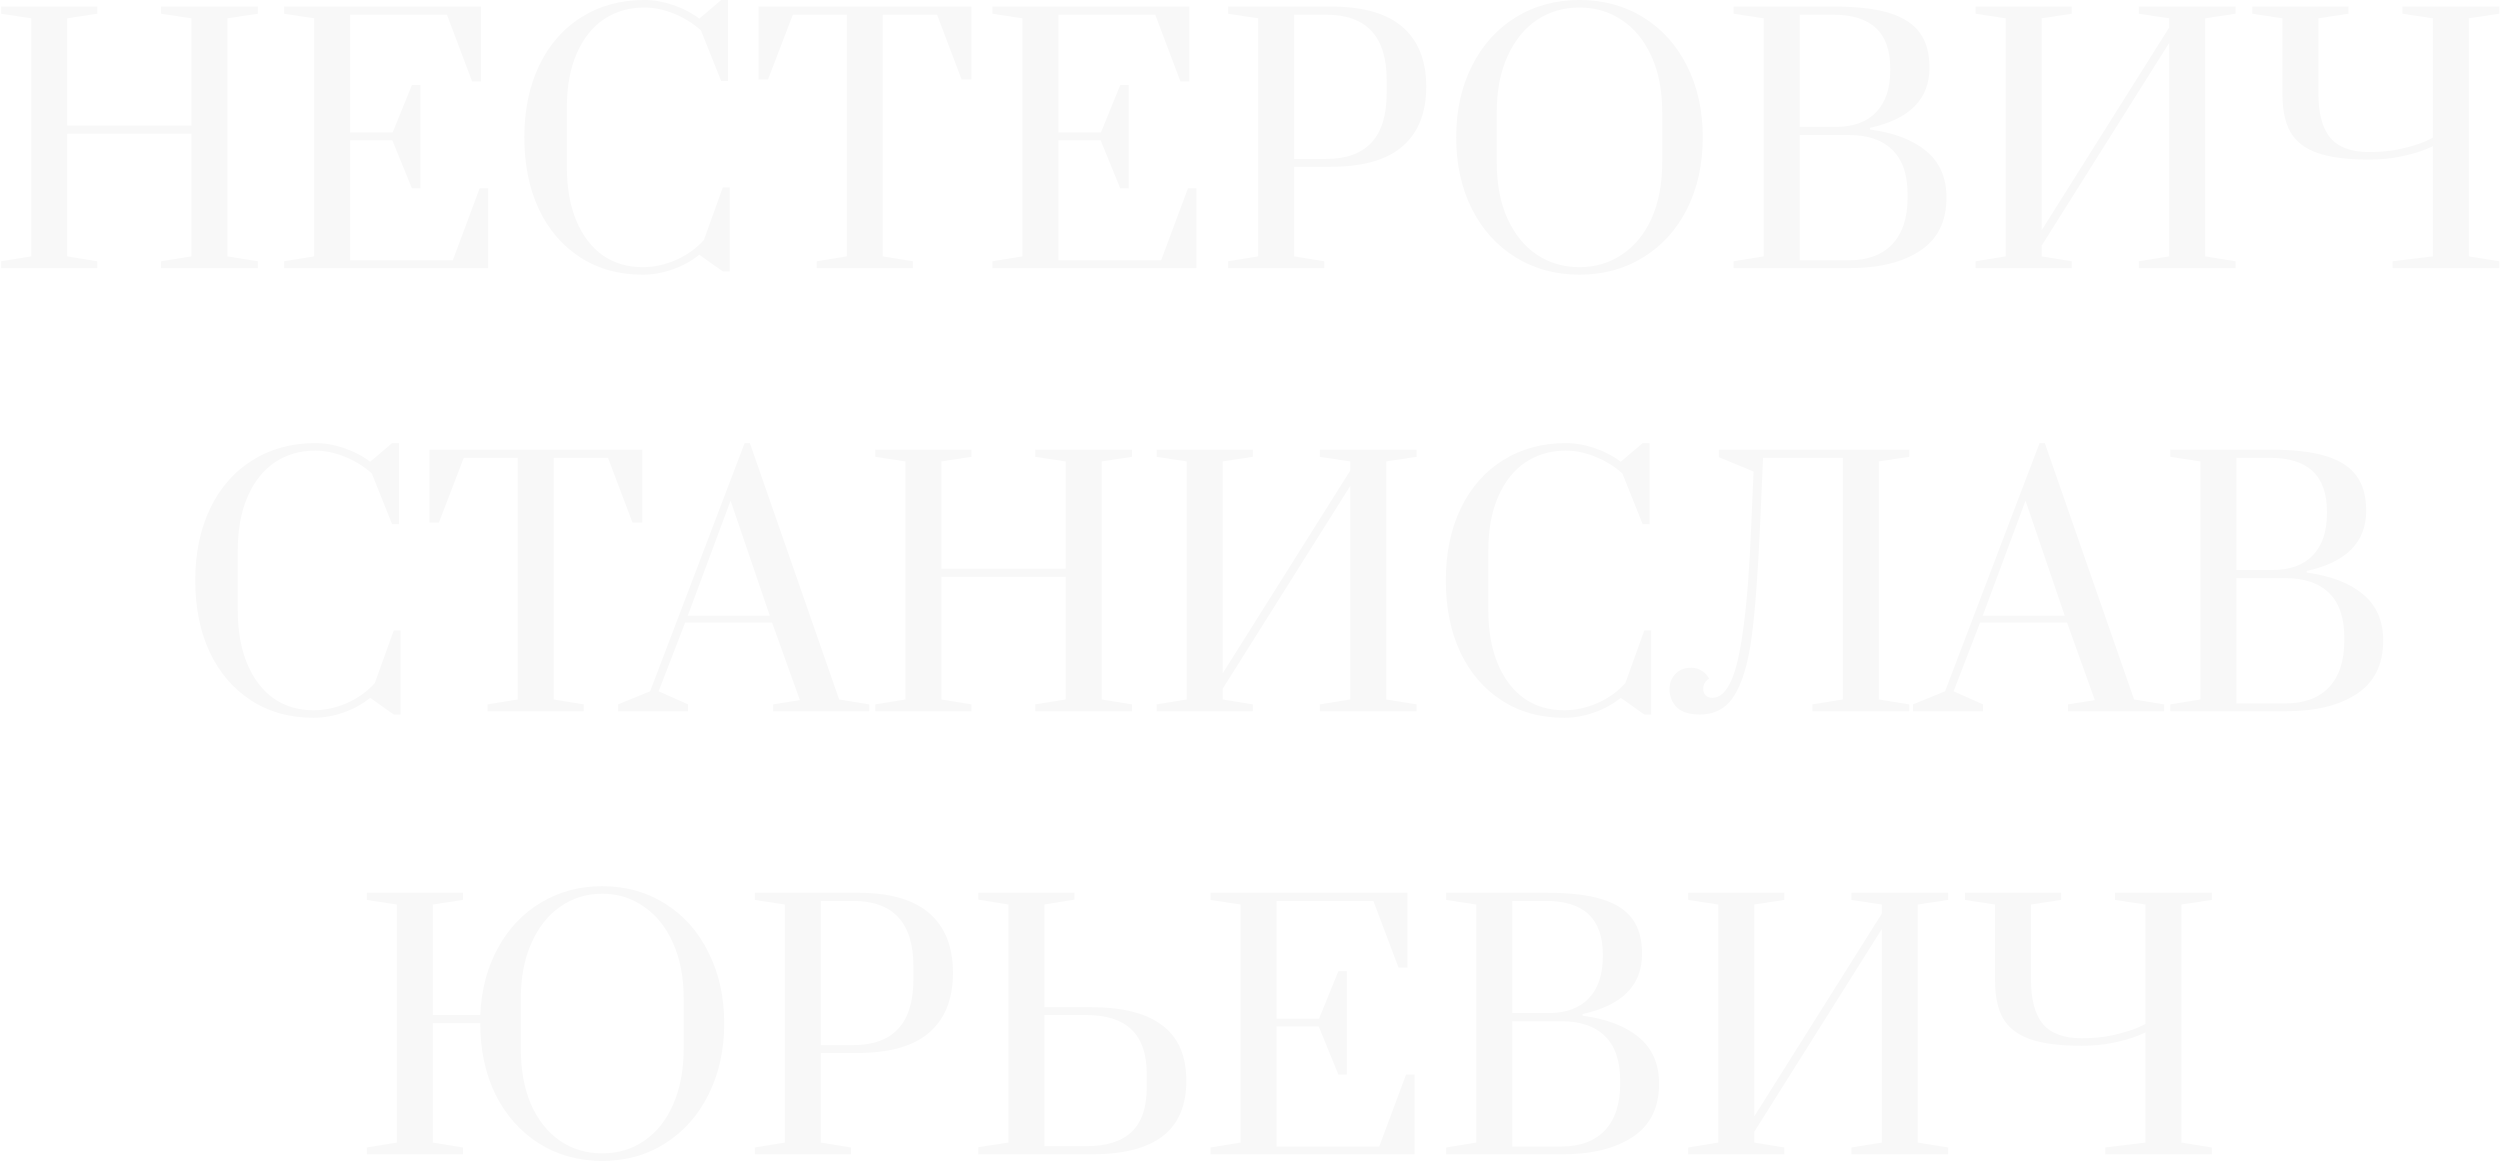 <?xml version="1.0" encoding="UTF-8"?> <svg xmlns="http://www.w3.org/2000/svg" width="1529" height="710" viewBox="0 0 1529 710" fill="none"> <path d="M0.699 164V159.8L19.099 156.8V11.2L0.699 8.4V4H59.499V8.4L41.099 11.2V76.8H117.099V11.2L98.499 8.4V4H157.699V8.4L139.099 11.2V156.8L157.699 159.8V164H98.499V159.8L117.099 156.8V81.8H41.099V156.8L59.499 159.8V164H0.699ZM173.746 164V159.8L192.146 156.8V11.2L173.746 8.4V4H294.146V49.8H288.746L273.346 9H214.146V81H240.146L251.946 52H257.146V115.2H251.946L239.946 85.8H214.146V159.2H276.946L293.346 115.2H298.546V164H173.746ZM393.087 168C378.553 168 365.82 164.467 354.887 157.4C343.953 150.333 335.487 140.467 329.487 127.8C323.62 115.133 320.687 100.533 320.687 84C320.687 67.467 323.687 52.867 329.687 40.2C335.82 27.4 344.42 17.533 355.487 10.6C366.687 3.533 379.553 -1.04904e-05 394.087 -1.04904e-05C399.82 -1.04904e-05 405.62 1 411.487 3C417.487 5 422.887 7.8 427.687 11.4L441.087 -1.04904e-05H445.287V49.6H441.087L428.687 18.6C424.02 14.333 418.553 10.933 412.287 8.4C406.153 5.867 400.087 4.6 394.087 4.6C384.753 4.6 376.487 7 369.287 11.8C362.22 16.6 356.687 23.6 352.687 32.8C348.687 42 346.687 52.933 346.687 65.6V102.2C346.687 114.867 348.62 125.8 352.487 135C356.353 144.2 361.753 151.267 368.687 156.2C375.62 161 383.753 163.4 393.087 163.4C399.887 163.4 406.687 161.933 413.487 159C420.287 155.933 425.953 151.867 430.487 146.8L442.087 114.6H446.287V166H442.087L427.687 155.8C422.887 159.667 417.42 162.667 411.287 164.8C405.153 166.933 399.087 168 393.087 168ZM499.51 164V159.8L517.91 156.8V9H484.91L469.71 48.6H463.91V4H594.11V48.6H588.11L573.11 9H539.91V156.8L558.31 159.8V164H499.51ZM606.949 164V159.8L625.349 156.8V11.2L606.949 8.4V4H727.349V49.8H721.949L706.549 9H647.349V81H673.349L685.149 52H690.349V115.2H685.149L673.149 85.8H647.349V159.2H710.149L726.549 115.2H731.749V164H606.949ZM751.09 159.8L769.49 156.8V11.2L751.09 8.4V4H813.89C833.623 4 848.29 8.2 857.89 16.6C867.49 25 872.29 37.133 872.29 53C872.29 68.867 867.49 81 857.89 89.4C848.29 97.8 833.623 102 813.89 102H791.49V156.8L809.89 159.8V164H751.09V159.8ZM811.09 97.2C835.757 97.2 848.09 83.8 848.09 57V49C848.09 22.333 835.757 9 811.09 9H791.49V97.2H811.09ZM966.009 168C951.475 168 938.475 164.467 927.009 157.4C915.542 150.333 906.609 140.467 900.209 127.8C893.809 115 890.609 100.4 890.609 84C890.609 67.6 893.809 53.067 900.209 40.4C906.609 27.6 915.542 17.667 927.009 10.6C938.475 3.533 951.475 -1.04904e-05 966.009 -1.04904e-05C980.542 -1.04904e-05 993.542 3.533 1005.01 10.6C1016.48 17.667 1025.41 27.6 1031.81 40.4C1038.21 53.067 1041.41 67.6 1041.41 84C1041.41 100.4 1038.21 115 1031.81 127.8C1025.41 140.467 1016.48 150.333 1005.01 157.4C993.542 164.467 980.542 168 966.009 168ZM966.009 163.4C975.609 163.4 984.209 160.867 991.809 155.8C999.542 150.733 1005.61 143.4 1010.01 133.8C1014.41 124.067 1016.61 112.6 1016.61 99.4V68.6C1016.61 55.4 1014.41 44 1010.01 34.4C1005.61 24.667 999.542 17.267 991.809 12.2C984.209 7.133 975.609 4.6 966.009 4.6C956.275 4.6 947.609 7.133 940.009 12.2C932.409 17.267 926.409 24.667 922.009 34.4C917.609 44 915.409 55.4 915.409 68.6V99.4C915.409 112.6 917.609 124.067 922.009 133.8C926.409 143.4 932.409 150.733 940.009 155.8C947.609 160.867 956.275 163.4 966.009 163.4ZM1060.27 159.8L1078.67 156.8V11.2L1060.27 8.4V4H1121.27C1135.67 4 1147.14 5.333 1155.67 8C1164.2 10.667 1170.4 14.733 1174.27 20.2C1178.14 25.533 1180.07 32.6 1180.07 41.4C1180.07 60.6 1167.94 72.867 1143.67 78.2V79.2C1158.47 81.2 1169.94 85.6 1178.07 92.4C1186.34 99.2 1190.47 108.667 1190.47 120.8C1190.47 135.467 1185.07 146.333 1174.27 153.4C1163.6 160.467 1149.14 164 1130.87 164H1060.27V159.8ZM1122.87 77.6C1133.54 77.6 1141.74 74.6 1147.47 68.6C1153.2 62.6 1156.07 54.067 1156.07 43V41.8C1156.07 19.933 1144.47 9 1121.27 9H1100.67V77.6H1122.87ZM1130.87 159.2C1142.2 159.2 1151 155.933 1157.27 149.4C1163.54 142.733 1166.67 133.267 1166.67 121V118.8C1166.67 106.667 1163.54 97.6 1157.27 91.6C1151.14 85.6 1142.34 82.6 1130.87 82.6H1100.67V159.2H1130.87ZM1208.29 164V159.8L1226.69 156.8V11.2L1208.29 8.4V4H1267.09V8.4L1248.69 11.2V140.8L1326.69 16.8V11.2L1308.09 8.4V4H1367.29V8.4L1348.69 11.2V156.8L1367.29 159.8V164H1308.09V159.8L1326.69 156.8V26.2L1248.69 150.2V156.8L1267.09 159.8V164H1208.29ZM1463.34 159.8L1487.94 156.8V89.4C1487.94 89.533 1486.07 90.333 1482.34 91.8C1478.61 93.267 1473.81 94.6 1467.94 95.8C1462.21 97 1455.87 97.6 1448.94 97.6C1435.34 97.6 1424.67 96.2 1416.94 93.4C1409.34 90.6 1403.94 86.333 1400.74 80.6C1397.54 74.867 1395.94 67.2 1395.94 57.6V11.2L1377.54 8.4V4H1436.34V8.4L1417.94 11.2V57.2C1417.94 69.333 1420.34 78.333 1425.14 84.2C1430.07 90.067 1438.01 93 1448.94 93C1456.27 93 1462.81 92.333 1468.54 91C1474.27 89.667 1478.94 88.267 1482.54 86.8C1486.14 85.2 1487.94 84.333 1487.94 84.2V11.2L1469.34 8.4V4H1528.54V8.4L1509.94 11.2V156.8L1528.54 159.8V164H1463.34V159.8ZM191.817 439C177.284 439 164.551 435.467 153.617 428.4C142.684 421.333 134.217 411.467 128.217 398.8C122.351 386.133 119.417 371.533 119.417 355C119.417 338.467 122.417 323.867 128.417 311.2C134.551 298.4 143.151 288.533 154.217 281.6C165.417 274.533 178.284 271 192.817 271C198.551 271 204.351 272 210.217 274C216.217 276 221.617 278.8 226.417 282.4L239.817 271H244.017V320.6H239.817L227.417 289.6C222.751 285.333 217.284 281.933 211.017 279.4C204.884 276.867 198.817 275.6 192.817 275.6C183.484 275.6 175.217 278 168.017 282.8C160.951 287.6 155.417 294.6 151.417 303.8C147.417 313 145.417 323.933 145.417 336.6V373.2C145.417 385.867 147.351 396.8 151.217 406C155.084 415.2 160.484 422.267 167.417 427.2C174.351 432 182.484 434.4 191.817 434.4C198.617 434.4 205.417 432.933 212.217 430C219.017 426.933 224.684 422.867 229.217 417.8L240.817 385.6H245.017V437H240.817L226.417 426.8C221.617 430.667 216.151 433.667 210.017 435.8C203.884 437.933 197.817 439 191.817 439ZM298.241 435V430.8L316.641 427.8V280H283.641L268.441 319.6H262.641V275H392.841V319.6H386.841L371.841 280H338.641V427.8L357.041 430.8V435H298.241ZM378.017 435V430.8L397.617 422.8L455.417 271H458.617L513.217 427.8L531.617 430.8V435H472.817V430.8L489.217 428.2L472.217 380.8H419.017L402.817 422.8L420.817 430.8V435H378.017ZM420.617 376.6H470.817L446.817 306.2L420.617 376.6ZM535.367 435V430.8L553.767 427.8V282.2L535.367 279.4V275H594.167V279.4L575.767 282.2V347.8H651.767V282.2L633.167 279.4V275H692.367V279.4L673.767 282.2V427.8L692.367 430.8V435H633.167V430.8L651.767 427.8V352.8H575.767V427.8L594.167 430.8V435H535.367ZM707.414 435V430.8L725.814 427.8V282.2L707.414 279.4V275H766.214V279.4L747.814 282.2V411.8L825.814 287.8V282.2L807.214 279.4V275H866.414V279.4L847.814 282.2V427.8L866.414 430.8V435H807.214V430.8L825.814 427.8V297.2L747.814 421.2V427.8L766.214 430.8V435H707.414ZM956.661 439C942.128 439 929.394 435.467 918.461 428.4C907.528 421.333 899.061 411.467 893.061 398.8C887.194 386.133 884.261 371.533 884.261 355C884.261 338.467 887.261 323.867 893.261 311.2C899.394 298.4 907.994 288.533 919.061 281.6C930.261 274.533 943.128 271 957.661 271C963.394 271 969.194 272 975.061 274C981.061 276 986.461 278.8 991.261 282.4L1004.66 271H1008.86V320.6H1004.66L992.261 289.6C987.594 285.333 982.128 281.933 975.861 279.4C969.728 276.867 963.661 275.6 957.661 275.6C948.328 275.6 940.061 278 932.861 282.8C925.794 287.6 920.261 294.6 916.261 303.8C912.261 313 910.261 323.933 910.261 336.6V373.2C910.261 385.867 912.194 396.8 916.061 406C919.928 415.2 925.328 422.267 932.261 427.2C939.194 432 947.328 434.4 956.661 434.4C963.461 434.4 970.261 432.933 977.061 430C983.861 426.933 989.528 422.867 994.061 417.8L1005.66 385.6H1009.86V437H1005.66L991.261 426.8C986.461 430.667 980.994 433.667 974.861 435.8C968.728 437.933 962.661 439 956.661 439ZM1039.68 437C1033.28 437 1028.55 435.533 1025.48 432.6C1022.55 429.533 1021.08 425.8 1021.08 421.4C1021.08 417.933 1022.22 414.933 1024.48 412.4C1026.88 409.733 1030.15 408.4 1034.28 408.4C1036.68 408.4 1038.68 408.933 1040.28 410C1042.02 410.933 1043.22 411.933 1043.88 413C1044.68 413.933 1045.15 414.6 1045.28 415C1042.88 416.6 1041.68 418.667 1041.68 421.2C1041.68 422.8 1042.15 424.133 1043.08 425.2C1044.15 426.267 1045.55 426.8 1047.28 426.8C1051.68 426.8 1055.42 423.533 1058.48 417C1061.68 410.333 1064.28 399.267 1066.28 383.8C1068.42 368.333 1070.02 347.333 1071.08 320.8L1072.48 288.4L1051.28 279.6V275H1167.68V279.4L1149.08 282.2V427.8L1167.68 430.8V435H1108.48V430.8L1127.08 427.8V280H1078.28L1076.48 321C1075.15 350.867 1073.42 373.8 1071.28 389.8C1069.15 405.667 1065.62 417.533 1060.68 425.4C1055.88 433.133 1048.88 437 1039.68 437ZM1170.01 435V430.8L1189.61 422.8L1247.41 271H1250.61L1305.21 427.8L1323.61 430.8V435H1264.81V430.8L1281.21 428.2L1264.21 380.8H1211.01L1194.81 422.8L1212.81 430.8V435H1170.01ZM1212.61 376.6H1262.81L1238.81 306.2L1212.61 376.6ZM1327.36 430.8L1345.76 427.8V282.2L1327.36 279.4V275H1388.36C1402.76 275 1414.23 276.333 1422.76 279C1431.29 281.667 1437.49 285.733 1441.36 291.2C1445.23 296.533 1447.16 303.6 1447.16 312.4C1447.16 331.6 1435.03 343.867 1410.76 349.2V350.2C1425.56 352.2 1437.03 356.6 1445.16 363.4C1453.43 370.2 1457.56 379.667 1457.56 391.8C1457.56 406.467 1452.16 417.333 1441.36 424.4C1430.69 431.467 1416.23 435 1397.96 435H1327.36V430.8ZM1389.96 348.6C1400.63 348.6 1408.83 345.6 1414.56 339.6C1420.29 333.6 1423.16 325.067 1423.16 314V312.8C1423.16 290.933 1411.56 280 1388.36 280H1367.76V348.6H1389.96ZM1397.96 430.2C1409.29 430.2 1418.09 426.933 1424.36 420.4C1430.63 413.733 1433.76 404.267 1433.76 392V389.8C1433.76 377.667 1430.63 368.6 1424.36 362.6C1418.23 356.6 1409.43 353.6 1397.96 353.6H1367.76V430.2H1397.96ZM368.332 710C353.932 710 341.065 706.467 329.732 699.4C318.399 692.2 309.532 682.267 303.132 669.6C296.865 656.8 293.732 642.267 293.732 626V625.8H264.732V698.8L283.132 701.8V706H224.332V701.8L242.732 698.8V553.2L224.332 550.4V546H283.132V550.4L264.732 553.2V620.8H293.732C294.399 605.333 297.999 591.667 304.532 579.8C311.065 567.8 319.865 558.533 330.932 552C341.999 545.333 354.465 542 368.332 542C382.732 542 395.599 545.6 406.932 552.8C418.265 559.867 427.065 569.8 433.332 582.6C439.732 595.267 442.932 609.733 442.932 626C442.932 642.133 439.732 656.6 433.332 669.4C427.065 682.067 418.265 692 406.932 699.2C395.732 706.4 382.865 710 368.332 710ZM368.332 705.4C378.065 705.4 386.665 702.8 394.132 697.6C401.732 692.4 407.599 685 411.732 675.4C415.999 665.667 418.132 654.333 418.132 641.4V610.6C418.132 597.8 415.999 586.6 411.732 577C407.465 567.267 401.532 559.8 393.932 554.6C386.465 549.267 377.932 546.6 368.332 546.6C358.732 546.6 350.132 549.267 342.532 554.6C335.065 559.8 329.199 567.267 324.932 577C320.665 586.6 318.532 597.8 318.532 610.6V641.4C318.532 654.333 320.599 665.667 324.732 675.4C328.999 685 334.865 692.4 342.332 697.6C349.932 702.8 358.599 705.4 368.332 705.4ZM461.637 701.8L480.037 698.8V553.2L461.637 550.4V546H524.437C544.17 546 558.837 550.2 568.437 558.6C578.037 567 582.837 579.133 582.837 595C582.837 610.867 578.037 623 568.437 631.4C558.837 639.8 544.17 644 524.437 644H502.037V698.8L520.437 701.8V706H461.637V701.8ZM521.637 639.2C546.303 639.2 558.637 625.8 558.637 599V591C558.637 564.333 546.303 551 521.637 551H502.037V639.2H521.637ZM598.355 701.6L616.755 698.8V553.2L598.355 550.2V546H657.155V550.2L638.755 553.2V616H667.155C686.755 616 701.355 619.733 710.955 627.2C720.689 634.533 725.555 645.8 725.555 661C725.555 676.2 720.689 687.533 710.955 695C701.355 702.333 686.755 706 667.155 706H598.355V701.6ZM664.355 701C676.755 701 686.022 698.067 692.155 692.2C698.289 686.333 701.355 677.267 701.355 665V657C701.355 644.733 698.289 635.667 692.155 629.8C686.022 623.8 676.755 620.8 664.355 620.8H638.755V701H664.355ZM740.348 706V701.8L758.748 698.8V553.2L740.348 550.4V546H860.748V591.8H855.348L839.948 551H780.748V623H806.748L818.548 594H823.748V657.2H818.548L806.548 627.8H780.748V701.2H843.548L859.948 657.2H865.148V706H740.348ZM884.488 701.8L902.888 698.8V553.2L884.488 550.4V546H945.488C959.888 546 971.355 547.333 979.888 550C988.422 552.667 994.622 556.733 998.488 562.2C1002.35 567.533 1004.29 574.6 1004.29 583.4C1004.29 602.6 992.155 614.867 967.888 620.2V621.2C982.688 623.2 994.155 627.6 1002.29 634.4C1010.55 641.2 1014.69 650.667 1014.69 662.8C1014.69 677.467 1009.29 688.333 998.488 695.4C987.822 702.467 973.355 706 955.088 706H884.488V701.8ZM947.088 619.6C957.755 619.6 965.955 616.6 971.688 610.6C977.422 604.6 980.288 596.067 980.288 585V583.8C980.288 561.933 968.688 551 945.488 551H924.888V619.6H947.088ZM955.088 701.2C966.422 701.2 975.222 697.933 981.488 691.4C987.755 684.733 990.888 675.267 990.888 663V660.8C990.888 648.667 987.755 639.6 981.488 633.6C975.355 627.6 966.555 624.6 955.088 624.6H924.888V701.2H955.088ZM1032.51 706V701.8L1050.91 698.8V553.2L1032.51 550.4V546H1091.31V550.4L1072.91 553.2V682.8L1150.91 558.8V553.2L1132.31 550.4V546H1191.51V550.4L1172.91 553.2V698.8L1191.51 701.8V706H1132.31V701.8L1150.91 698.8V568.2L1072.91 692.2V698.8L1091.31 701.8V706H1032.51ZM1287.56 701.8L1312.16 698.8V631.4C1312.16 631.533 1310.29 632.333 1306.56 633.8C1302.83 635.267 1298.03 636.6 1292.16 637.8C1286.43 639 1280.09 639.6 1273.16 639.6C1259.56 639.6 1248.89 638.2 1241.16 635.4C1233.56 632.6 1228.16 628.333 1224.96 622.6C1221.76 616.867 1220.16 609.2 1220.16 599.6V553.2L1201.76 550.4V546H1260.56V550.4L1242.16 553.2V599.2C1242.16 611.333 1244.56 620.333 1249.36 626.2C1254.29 632.067 1262.23 635 1273.16 635C1280.49 635 1287.03 634.333 1292.76 633C1298.49 631.667 1303.16 630.267 1306.76 628.8C1310.36 627.2 1312.16 626.333 1312.16 626.2V553.2L1293.56 550.4V546H1352.76V550.4L1334.16 553.2V698.8L1352.76 701.8V706H1287.56V701.8Z" fill="black" fill-opacity="0.03"></path> </svg> 